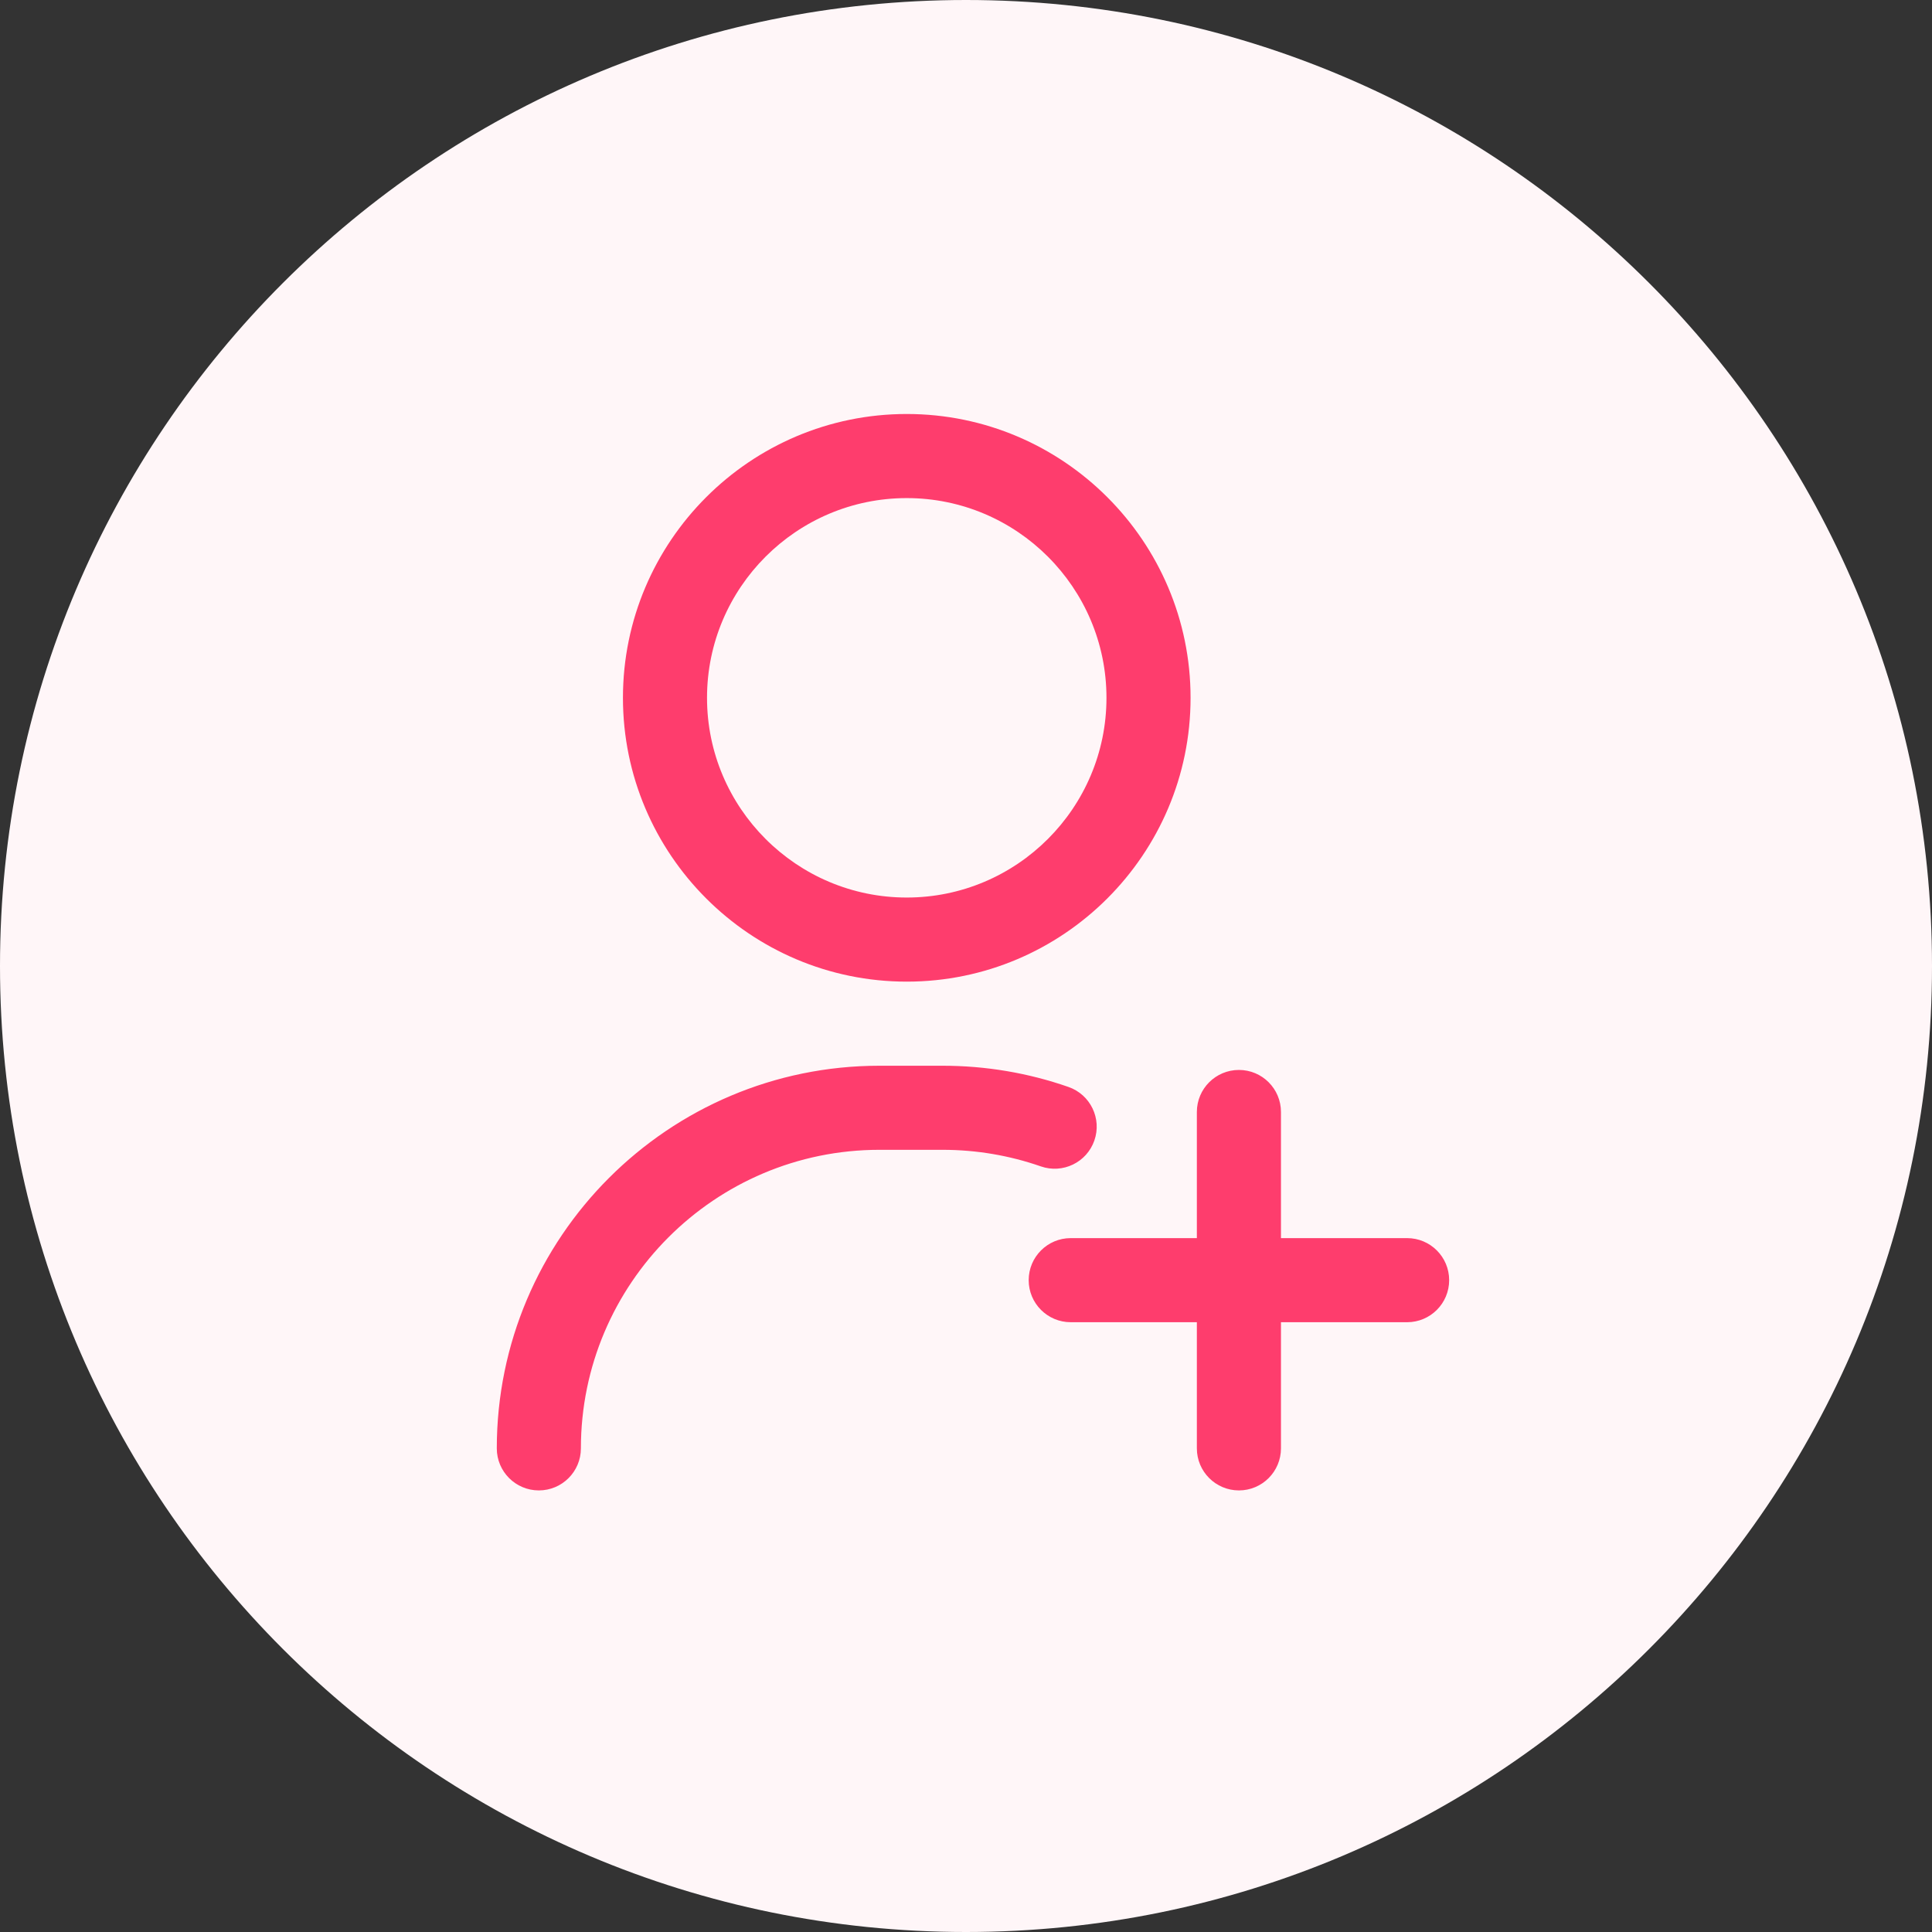 <svg width="85" height="85" viewBox="0 0 85 85" fill="none" xmlns="http://www.w3.org/2000/svg">
<rect x="0" y="0" width="85" height="85" fill="#333333" stroke="none"/>
<g clip-path="url(#clip0_37_171)">
<path d="M42.5 85C65.972 85 85 65.972 85 42.5C85 19.028 65.972 0 42.5 0C19.028 0 0 19.028 0 42.5C0 65.972 19.028 85 42.5 85Z" fill="#FFF6F8"/>
<path d="M23.707 65.572C22.685 65.572 21.857 64.743 21.857 63.722C21.857 54.439 29.409 46.888 38.691 46.888H41.466C43.365 46.888 45.231 47.202 47.01 47.822C47.974 48.159 48.484 49.213 48.147 50.178C47.811 51.143 46.756 51.652 45.792 51.316C44.405 50.833 42.95 50.587 41.466 50.587H38.691C31.449 50.587 25.557 56.479 25.557 63.722C25.557 64.743 24.729 65.572 23.707 65.572ZM52.38 30.701C52.38 23.816 46.779 18.214 39.893 18.214C33.008 18.214 27.407 23.816 27.407 30.701C27.407 37.586 33.008 43.188 39.893 43.188C46.779 43.188 52.38 37.586 52.38 30.701ZM48.68 30.701C48.68 35.546 44.738 39.488 39.893 39.488C35.048 39.488 31.106 35.546 31.106 30.701C31.106 25.856 35.048 21.914 39.893 21.914C44.738 21.914 48.68 25.856 48.68 30.701ZM61.907 54.472H56.357V48.922C56.357 47.901 55.529 47.073 54.508 47.073C53.486 47.073 52.657 47.901 52.657 48.922V54.472H47.108C46.086 54.472 45.258 55.3 45.258 56.322C45.258 57.344 46.086 58.172 47.108 58.172H52.657V63.722C52.657 64.743 53.486 65.572 54.508 65.572C55.529 65.572 56.357 64.743 56.357 63.722V58.172H61.907C62.929 58.172 63.757 57.344 63.757 56.322C63.757 55.3 62.929 54.472 61.907 54.472Z" fill="#FE3D6D"/>
</g>
<defs>
<clipPath id="clip0_37_171">
<rect width="85" height="85" fill="white"/>
</clipPath>
</defs>
</svg>
